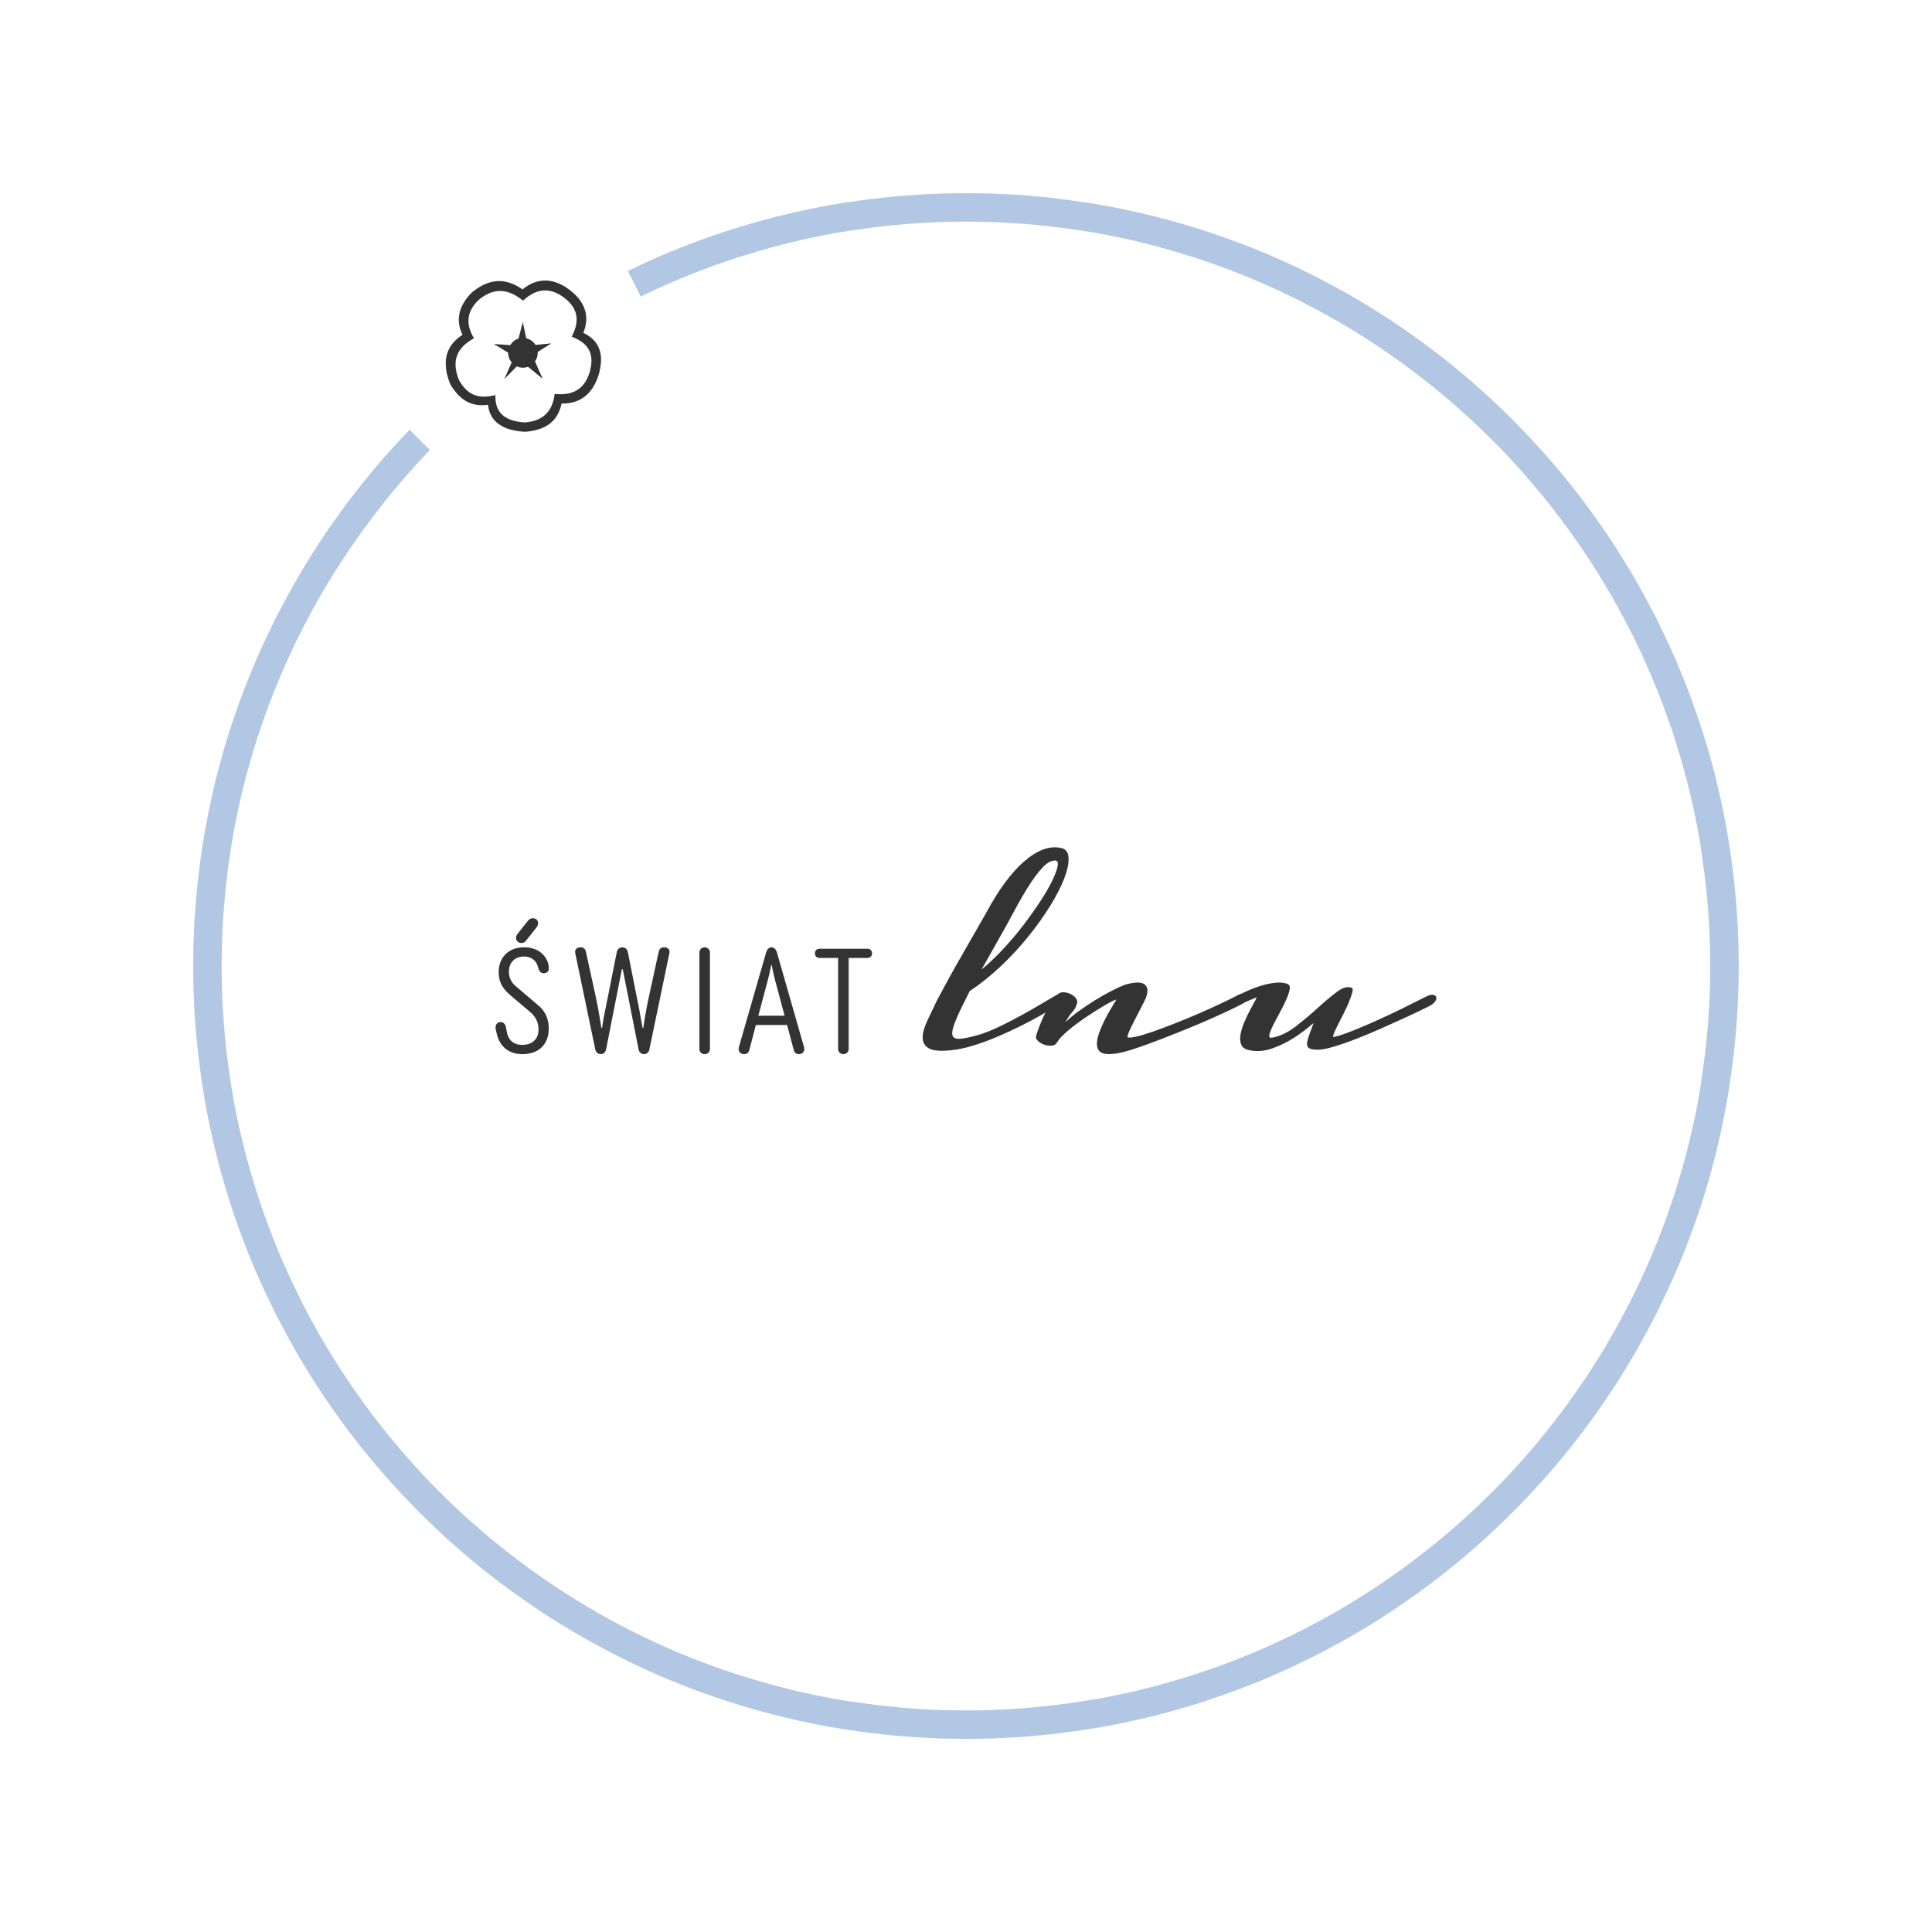 <?xml version="1.0" encoding="UTF-8"?>
<svg id="Warstwa_1" data-name="Warstwa 1" xmlns="http://www.w3.org/2000/svg" viewBox="0 0 1000 1000">
  <defs>
    <style>
      .cls-1 {
        fill: #b2c7e3;
      }

      .cls-1, .cls-2, .cls-3 {
        stroke-width: 0px;
      }

      .cls-2, .cls-3 {
        fill: #333;
      }

      .cls-3 {
        fill-rule: evenodd;
      }
    </style>
  </defs>
  <g>
    <g>
      <path class="cls-3" d="M276.91,187.06l4,9.05-7.58-6.26c-.84.31-1.74.47-2.68.47-1.1,0-2.21-.26-3.16-.68l-6.47,6.58,3.84-8.69c-1.16-1.31-1.84-3.05-1.84-4.95v-.05l-7.37-4.47,8.47.58c.95-1.58,2.47-2.84,4.26-3.42l2.21-8.53,1.79,8.42c2,.47,3.74,1.68,4.79,3.42l8.16-.79-7,4.42v.47c0,1.63-.52,3.16-1.42,4.42Z"/>
      <path class="cls-2" d="M301.92,172.27c3.35-8.05,1.23-15.45-6.17-21.5-8.81-7.11-17.32-7.43-25.31-.98-8.82-6.22-17.41-5.7-26.22,1.6l-.1.09c-6.78,6.88-8.37,14.21-4.74,21.82-5.7,3.67-8.62,8.6-8.67,14.7,0,.14.06,3.58.7,5.83.39,1.61.93,3.24,1.59,4.83l.07.14c4.82,8.44,11.2,11.94,19.5,10.7.68,6.29,4.74,13.26,19.14,13.98h.16c10.81-.83,16.96-5.61,18.79-14.62,9.6.24,16.27-5.01,19.33-15.31,2.83-10.44.26-17.24-8.06-21.29ZM305.29,192.37c-2.51,8.47-8.08,12.26-17.02,11.61l-1.16-.09-.19,1.15c-1.36,8.46-6.33,12.9-15.16,13.6-9.96-.5-15.11-4.75-15.32-12.62l-.04-1.52-1.49.31c-7.88,1.65-13.21-.81-17.29-7.97-3.84-9.31-1.67-16.22,6.63-21.11l1.05-.62-.58-1.08c-3.76-6.96-2.8-13.09,2.94-18.73,7.36-6.14,14.43-6.25,22.27-.33l.83.62.78-.68c6.96-6.06,13.92-6.12,21.28-.18,6,4.96,7.21,10.96,3.68,18.33l-.57,1.2,1.22.52c7.98,3.44,10.49,8.86,8.14,17.58Z"/>
    </g>
    <path class="cls-1" d="M899.91,492.64c-.29-16.25-1.59-32.21-3.77-47.94-.65-4.89-1.41-9.72-2.24-14.55-2.83-15.96-6.54-31.57-11.19-46.82-1.47-4.71-2.94-9.36-4.59-13.96-5.24-15.25-11.37-30.09-18.43-44.41-2.06-4.42-4.3-8.77-6.66-13.07-7.54-14.25-15.96-27.92-25.15-41.05-2.83-4.06-5.71-8.01-8.66-11.9-9.66-12.78-20.08-24.97-31.27-36.51-3.36-3.53-6.83-7.01-10.37-10.42-11.54-11.13-23.73-21.61-36.57-31.27-3.89-2.94-7.83-5.83-11.9-8.66-13.07-9.19-26.8-17.61-40.99-25.15-4.3-2.36-8.72-4.59-13.13-6.71-14.31-7.01-29.15-13.19-44.41-18.37-4.59-1.65-9.25-3.12-13.96-4.59-15.25-4.65-30.86-8.36-46.82-11.19-4.83-.82-9.66-1.59-14.55-2.24-15.67-2.24-31.63-3.47-47.88-3.77-2.41-.06-4.89-.06-7.36-.06s-4.95,0-7.36.06c-16.25.29-32.21,1.59-47.94,3.77-4.89.65-9.72,1.41-14.55,2.24-15.96,2.83-31.57,6.6-46.76,11.25-4.71,1.41-9.42,2.89-14.02,4.53-15.25,5.24-30.1,11.37-44.41,18.43l6.71,13.19c13.66-6.65,27.74-12.54,42.23-17.55,4.59-1.59,9.3-3.12,14.02-4.53,14.49-4.48,29.39-8.07,44.52-10.78,4.83-.82,9.66-1.59,14.55-2.18,14.96-2.12,30.21-3.36,45.64-3.65,2.47-.06,4.89-.06,7.36-.06s4.89,0,7.36.06c15.43.29,30.62,1.53,45.58,3.59,4.89.65,9.72,1.41,14.55,2.24,15.19,2.71,30.04,6.3,44.52,10.78,4.71,1.35,9.36,2.89,14.02,4.53,14.49,5.01,28.62,10.9,42.23,17.55,4.42,2.12,8.83,4.36,13.13,6.71,13.49,7.19,26.5,15.19,38.93,23.97,4.06,2.77,8.01,5.65,11.9,8.66,12.19,9.19,23.79,19.14,34.81,29.74,3.53,3.42,7.01,6.89,10.42,10.36,10.54,11.01,20.5,22.62,29.68,34.81,3,3.89,5.89,7.89,8.66,11.9,8.78,12.49,16.78,25.5,23.97,39.05,2.36,4.3,4.59,8.66,6.71,13.02,6.65,13.66,12.54,27.8,17.55,42.29,1.65,4.59,3.12,9.25,4.53,13.96,4.48,14.49,8.07,29.39,10.78,44.52.82,4.83,1.59,9.66,2.18,14.55,2.12,14.96,3.36,30.21,3.65,45.64.06,2.47.06,4.89.06,7.36s0,4.89-.06,7.36c-.29,15.43-1.53,30.68-3.65,45.64-.59,4.89-1.35,9.72-2.18,14.55-2.71,15.14-6.3,29.98-10.78,44.46-1.36,4.71-2.89,9.42-4.53,14.02-5.01,14.49-10.9,28.62-17.55,42.29-2.12,4.36-4.36,8.72-6.71,13.02-7.18,13.55-15.19,26.56-23.97,39.05-2.77,4-5.65,8.01-8.66,11.9-9.19,12.19-19.14,23.79-29.68,34.81-3.42,3.47-6.89,6.95-10.42,10.37-11.01,10.6-22.62,20.55-34.81,29.74-3.89,3-7.83,5.89-11.9,8.66-12.43,8.77-25.44,16.78-38.93,23.97-4.3,2.36-8.72,4.59-13.13,6.71-13.6,6.65-27.74,12.54-42.23,17.55-4.65,1.65-9.3,3.18-14.02,4.53-14.49,4.48-29.33,8.07-44.52,10.78-4.83.82-9.66,1.59-14.55,2.24-14.96,2.06-30.15,3.3-45.58,3.59-2.47.06-4.89.06-7.36.06s-4.89,0-7.36-.06c-15.43-.29-30.68-1.53-45.64-3.65-4.89-.59-9.72-1.35-14.55-2.18-15.14-2.71-30.04-6.3-44.52-10.78-4.71-1.41-9.42-2.94-14.02-4.53-14.49-5.01-28.56-10.9-42.23-17.55-4.42-2.18-8.78-4.42-13.13-6.71-13.49-7.24-26.5-15.25-38.93-23.97-4.01-2.77-8.01-5.65-11.9-8.66-12.19-9.19-23.79-19.14-34.81-29.68-3.53-3.47-7.01-6.95-10.42-10.42-10.54-11.01-20.49-22.61-29.68-34.81-3-3.89-5.89-7.89-8.66-11.9-8.78-12.49-16.78-25.5-24.03-38.99-2.3-4.3-4.53-8.66-6.65-13.07-6.71-13.66-12.54-27.8-17.61-42.29-1.59-4.59-3.12-9.3-4.53-14.02-4.42-14.49-8.01-29.33-10.72-44.46-.83-4.83-1.59-9.66-2.24-14.55-2.06-14.96-3.3-30.21-3.59-45.64-.06-2.47-.06-4.89-.06-7.36s0-4.89.06-7.36c.29-15.43,1.53-30.68,3.59-45.64.65-4.89,1.41-9.72,2.24-14.55,2.71-15.14,6.3-30.04,10.72-44.52,1.41-4.71,2.94-9.36,4.53-13.96,5.07-14.49,10.9-28.62,17.61-42.29,2.12-4.42,4.36-8.77,6.65-13.07,7.24-13.49,15.25-26.5,24.03-38.99,2.77-4.01,5.65-8.01,8.66-11.9,9.19-12.19,19.14-23.79,29.68-34.81l-10.48-10.48c-11.19,11.54-21.61,23.73-31.27,36.51-2.94,3.89-5.83,7.83-8.66,11.9-9.19,13.13-17.61,26.8-25.15,41.05-2.36,4.3-4.59,8.66-6.66,13.07-7.07,14.31-13.19,29.15-18.43,44.41-1.65,4.59-3.12,9.25-4.59,13.96-4.65,15.25-8.36,30.86-11.19,46.82-.82,4.83-1.59,9.66-2.24,14.55-2.18,15.72-3.47,31.68-3.77,47.94-.06,2.41-.06,4.89-.06,7.36s0,4.95.06,7.36c.29,16.25,1.59,32.21,3.77,47.94.65,4.89,1.41,9.72,2.24,14.55,2.83,15.9,6.54,31.51,11.19,46.76,1.41,4.71,2.94,9.36,4.53,14.02,5.3,15.25,11.42,30.09,18.49,44.41,2.06,4.42,4.3,8.78,6.66,13.07,7.54,14.25,15.96,27.92,25.15,41.05,2.83,4.06,5.71,8.01,8.66,11.9,9.66,12.78,20.08,24.97,31.27,36.51,3.36,3.53,6.83,7.01,10.42,10.42,11.48,11.19,23.73,21.61,36.51,31.27,3.89,2.94,7.89,5.83,11.9,8.6,13.07,9.25,26.8,17.61,40.99,25.15,4.3,2.36,8.72,4.59,13.13,6.71,14.31,7.07,29.15,13.19,44.41,18.43,4.59,1.65,9.3,3.12,14.02,4.53,15.19,4.65,30.8,8.42,46.76,11.25,4.83.82,9.66,1.59,14.55,2.24,15.72,2.18,31.68,3.47,47.94,3.77,2.41.06,4.89.06,7.36.06s4.95,0,7.36-.06c16.25-.29,32.21-1.53,47.88-3.77,4.89-.65,9.72-1.41,14.55-2.24,15.96-2.83,31.57-6.54,46.82-11.19,4.71-1.47,9.36-2.94,13.96-4.59,15.25-5.18,30.1-11.37,44.41-18.37,4.42-2.12,8.83-4.36,13.13-6.71,14.19-7.54,27.92-15.96,40.99-25.15,4.06-2.83,8.01-5.71,11.9-8.66,12.84-9.66,25.03-20.14,36.57-31.27,3.53-3.42,7.01-6.89,10.37-10.42,11.19-11.54,21.61-23.73,31.27-36.51,2.94-3.89,5.83-7.83,8.66-11.9,9.19-13.13,17.61-26.8,25.15-41.05,2.36-4.3,4.59-8.66,6.66-13.07,7.07-14.31,13.19-29.15,18.49-44.41,1.59-4.65,3.12-9.31,4.53-14.02,4.65-15.25,8.36-30.86,11.19-46.76.82-4.83,1.59-9.66,2.24-14.55,2.18-15.72,3.47-31.68,3.77-47.94.06-2.41.06-4.89.06-7.36s0-4.95-.06-7.36Z"/>
  </g>
  <g>
    <g>
      <path class="cls-2" d="M484.95,517.87c1.89-3.56,3.9-7.31,6.05-11.24,2.15-3.93,4.37-7.88,6.68-11.86,2.3-3.98,4.56-7.91,6.76-11.79,2.2-3.87,4.29-7.54,6.29-11,3.04-5.66,6.18-10.69,9.43-15.09,3.25-4.4,6.52-8.04,9.82-10.92,3.3-2.88,6.57-4.95,9.82-6.21,3.25-1.26,6.44-1.52,9.59-.79,2.3.53,3.54,2.2,3.69,5.03.16,2.83-.58,6.36-2.2,10.61-1.63,4.24-4.03,8.96-7.23,14.14-3.2,5.19-6.94,10.45-11.24,15.79-4.3,5.34-9.03,10.48-14.22,15.4-5.19,4.92-10.61,9.27-16.26,13.04l-3.93,7.86c-2.2,4.5-3.69,7.99-4.48,10.45-.79,2.46-.87,4.19-.24,5.19.63,1,1.97,1.39,4.01,1.18,2.04-.21,4.79-.79,8.25-1.73,3.46-.94,7.31-2.44,11.55-4.48,4.24-2.04,8.35-4.16,12.34-6.36,3.98-2.2,7.49-4.22,10.53-6.05,3.04-1.83,5.13-3.06,6.28-3.69,1.15-.63,2.12-.86,2.91-.71.79.16,1.31.47,1.57.94.26.47.29,1.05.08,1.73-.21.68-.68,1.28-1.42,1.81-.53.31-1.81,1.1-3.85,2.36-2.04,1.26-4.58,2.75-7.62,4.48-3.04,1.73-6.47,3.54-10.29,5.42-3.83,1.89-7.78,3.69-11.86,5.42-4.09,1.73-8.2,3.22-12.34,4.48-4.14,1.26-7.99,2.04-11.55,2.36-5.45.53-9.19.16-11.24-1.1-2.04-1.26-3.06-3.09-3.06-5.5s.79-5.29,2.36-8.64c1.57-3.35,3.25-6.86,5.03-10.53ZM508.05,501.84c3.77-3.14,7.52-6.7,11.24-10.69,3.72-3.98,7.17-8.06,10.37-12.26,3.2-4.19,6.1-8.27,8.72-12.26,2.62-3.98,4.69-7.54,6.21-10.69,1.52-3.14,2.46-5.68,2.83-7.62.37-1.94-.08-2.91-1.34-2.91-2.1,0-4.32,1.28-6.68,3.85-2.36,2.57-4.79,5.87-7.31,9.9-2.51,4.03-5.08,8.51-7.7,13.44-2.62,4.92-5.29,9.74-8.01,14.46l-8.33,14.77Z"/>
      <path class="cls-2" d="M547.8,514.41c.84-.63,1.86-.89,3.06-.79,1.2.11,2.33.42,3.38.94,1.05.53,1.91,1.21,2.59,2.04.68.84.92,1.68.71,2.51-.42,1.78-1.23,3.33-2.44,4.64-1.21,1.31-2.44,3.12-3.69,5.42,1.78-1.78,4.03-3.67,6.76-5.66,2.72-1.99,5.52-3.87,8.41-5.66,2.88-1.78,5.68-3.38,8.41-4.79,2.72-1.42,5.03-2.49,6.91-3.22,2.3-.73,4.37-1.15,6.21-1.26,1.83-.1,3.25.18,4.24.87,1,.68,1.52,1.76,1.57,3.22.05,1.47-.5,3.35-1.65,5.66-1.15,2.31-2.31,4.56-3.46,6.76-1.15,2.2-2.18,4.19-3.06,5.97-.89,1.78-1.52,3.22-1.89,4.32-.37,1.1-.34,1.65.08,1.65,1.67.11,4.16-.34,7.46-1.34,3.3-1,6.97-2.25,11-3.77,4.03-1.52,8.19-3.17,12.49-4.95,4.29-1.78,8.27-3.51,11.94-5.19,3.67-1.67,6.78-3.14,9.35-4.4,2.57-1.26,4.16-2.04,4.79-2.36.84-.52,1.67-.73,2.51-.63.84.11,1.47.39,1.89.86.42.47.47,1.1.16,1.89-.31.79-1.15,1.6-2.51,2.44-.94.53-2.83,1.47-5.66,2.83-2.83,1.36-6.23,2.93-10.22,4.71-3.98,1.78-8.3,3.61-12.96,5.5-4.66,1.89-9.22,3.69-13.67,5.42-4.45,1.73-8.64,3.25-12.57,4.56-3.93,1.31-7.1,2.18-9.51,2.59-5.03.84-8.22.39-9.59-1.34-1.36-1.73-1.42-4.58-.16-8.56.63-1.89,1.44-3.87,2.44-5.97,1-2.09,2.02-4.03,3.07-5.81,1.15-1.99,2.36-4.03,3.61-6.13-1.16.31-3.2,1.34-6.13,3.06-2.93,1.73-6.05,3.69-9.35,5.89-3.3,2.2-6.39,4.51-9.27,6.91-2.88,2.41-4.85,4.5-5.89,6.28-.63,1.05-1.6,1.63-2.91,1.73-1.31.11-2.59-.08-3.85-.55-1.26-.47-2.33-1.12-3.22-1.96-.89-.84-1.18-1.73-.87-2.67.32-1.05.84-2.57,1.57-4.56.73-1.99,1.63-4.09,2.67-6.29,1.05-2.2,2.2-4.32,3.46-6.36,1.26-2.04,2.51-3.54,3.77-4.48Z"/>
      <path class="cls-2" d="M639.41,515.83c1.68-.84,3.67-1.78,5.97-2.83,2.3-1.05,4.71-1.97,7.23-2.75,2.51-.79,4.97-1.31,7.38-1.57,2.41-.26,4.5-.08,6.28.55,1.15.42,1.57,1.42,1.26,2.99-.32,1.57-.97,3.46-1.97,5.66-1,2.2-2.15,4.48-3.46,6.83-1.31,2.36-2.44,4.51-3.38,6.44-.94,1.94-1.52,3.48-1.73,4.64-.21,1.15.37,1.57,1.73,1.26,4.09-.84,8.12-2.8,12.1-5.89,3.98-3.09,7.75-6.26,11.31-9.51,3.56-3.25,6.84-6,9.82-8.25,2.99-2.25,5.52-2.96,7.62-2.12.63.21.76,1,.39,2.36-.37,1.36-.94,3.01-1.73,4.95-.79,1.94-1.73,3.98-2.83,6.13-1.1,2.15-2.1,4.11-2.99,5.89-.89,1.78-1.57,3.28-2.04,4.48-.47,1.21-.5,1.76-.08,1.65,1.67-.31,3.93-.99,6.76-2.04,2.83-1.05,5.89-2.28,9.19-3.69,3.3-1.42,6.7-2.93,10.21-4.56,3.51-1.62,6.76-3.17,9.74-4.64,2.99-1.47,5.55-2.75,7.7-3.85,2.15-1.1,3.59-1.81,4.32-2.12,1.36-.73,2.49-1.05,3.38-.94.89.11,1.47.45,1.73,1.02.26.58.16,1.29-.32,2.12-.47.84-1.39,1.68-2.75,2.51-.42.21-1.86.92-4.32,2.12-2.46,1.21-5.53,2.65-9.19,4.32-3.67,1.68-7.67,3.48-12.02,5.42-4.35,1.94-8.62,3.72-12.81,5.34-4.19,1.63-8.04,2.96-11.55,4.01-3.51,1.05-6.26,1.57-8.25,1.57s-3.41-.21-4.24-.63c-.84-.42-1.28-1.12-1.34-2.12-.05-1,.24-2.38.86-4.16.63-1.78,1.47-4.09,2.51-6.91-3.46,3.04-7.02,5.71-10.69,8.01-3.14,1.99-6.68,3.69-10.61,5.11-3.93,1.42-7.83,1.76-11.71,1.02-2.31-.42-3.77-1.39-4.4-2.91-.63-1.52-.76-3.3-.39-5.34.37-2.04,1.05-4.22,2.04-6.52,1-2.3,1.99-4.4,2.99-6.28,1-1.89,1.83-3.43,2.52-4.64.68-1.2.86-1.75.55-1.65-1.05.42-2.23.92-3.54,1.49-1.31.58-2.96,1.28-4.95,2.12-.94.42-1.78.53-2.51.32-.73-.21-1.23-.55-1.49-1.02-.26-.47-.26-1.02,0-1.65.26-.63.81-1.2,1.65-1.73Z"/>
    </g>
    <g>
      <path class="cls-2" d="M257.16,535.16l-.53-2.17c-.52-2.25.53-3.96,2.47-3.96,1.72,0,2.54,1.35,2.77,2.69l.44,2.32c.97,5.08,4.26,6.8,8,6.8,4.41,0,8.44-2.32,8.44-8.07,0-4.26-2.24-7.18-4.26-8.9l-9.79-8.29c-2.99-2.54-6.58-5.83-6.58-12.33,0-7.62,4.94-12.93,13.15-12.93,9.34,0,12.78,6.73,12.78,10.61v.45c0,1.2-.9,2.39-2.62,2.39s-2.39-1.27-2.84-2.84l-.23-.75c-.97-3.22-3.51-5.08-7.1-5.08-4.33,0-7.85,2.69-7.85,7.85,0,3.59,1.64,5.91,3.51,7.47l12.18,10.39c1.49,1.27,4.93,4.78,4.93,11.51,0,8.15-5.08,13.3-13.6,13.3s-12.11-5.53-13.3-10.46ZM267.1,485.38c0-.52.15-1.2.97-2.24l4.93-6.21c.75-.97,1.42-1.64,2.84-1.64,2.09,0,2.69,1.57,2.69,2.69,0,.52-.15,1.2-.97,2.24l-4.93,6.21c-.75.9-1.2,1.64-2.69,1.64-2.25,0-2.84-1.64-2.84-2.69Z"/>
      <path class="cls-2" d="M324.95,492.71l5.9,29.67,1.72,9.64h.38c1.57-10.09,2.39-13.68,2.69-15.1l5.3-24.29c.45-2.09,1.95-2.32,2.77-2.32,2.17,0,3.14,1.42,2.77,3.06l-10.39,49.93c-.37,1.57-1.57,2.32-2.76,2.32-1.27,0-2.47-.82-2.77-2.32l-8.22-41.63h-.45l-8.22,41.63c-.3,1.49-1.49,2.32-2.76,2.32-1.2,0-2.39-.75-2.77-2.32l-10.39-49.93c-.38-1.64.6-3.06,2.76-3.06.82,0,2.32.23,2.76,2.32l5.31,24.29c.23,1.12,1.27,5.98,2.69,15.1h.37c.82-5.9,1.57-8.89,1.72-9.64l5.91-29.67c.3-1.42,1.42-2.39,2.84-2.39s2.54.97,2.84,2.39Z"/>
      <path class="cls-2" d="M367.47,543.01c0,1.2-.97,2.62-2.77,2.62s-2.69-1.42-2.69-2.62v-50.07c0-1.2.97-2.62,2.69-2.62s2.77,1.42,2.77,2.62v50.07Z"/>
      <path class="cls-2" d="M387.87,543.38c-.45,1.72-1.49,2.24-2.76,2.24-2.02,0-3.29-1.57-2.62-3.81l14.12-49.03c.45-1.42,1.42-2.46,2.69-2.46,1.35,0,2.32,1.05,2.77,2.46l14.05,49.03c.67,2.25-.6,3.81-2.61,3.81-1.2,0-2.25-.53-2.69-2.24l-3.44-12.86h-16.14l-3.36,12.86ZM392.5,525.74h13.6l-4.56-17.04c-.53-1.87-1.49-5.76-2.09-9.12h-.3c-.6,3.36-1.57,7.25-2.09,9.12l-4.56,17.04Z"/>
      <path class="cls-2" d="M448.99,491.06c1.42,0,2.39,1.05,2.39,2.39s-.97,2.39-2.39,2.39h-9.71v47.16c0,1.2-.97,2.62-2.77,2.62s-2.69-1.42-2.69-2.62v-47.16h-9.64c-1.42,0-2.39-1.05-2.39-2.39s.97-2.39,2.39-2.39h24.81Z"/>
    </g>
  </g>
</svg>